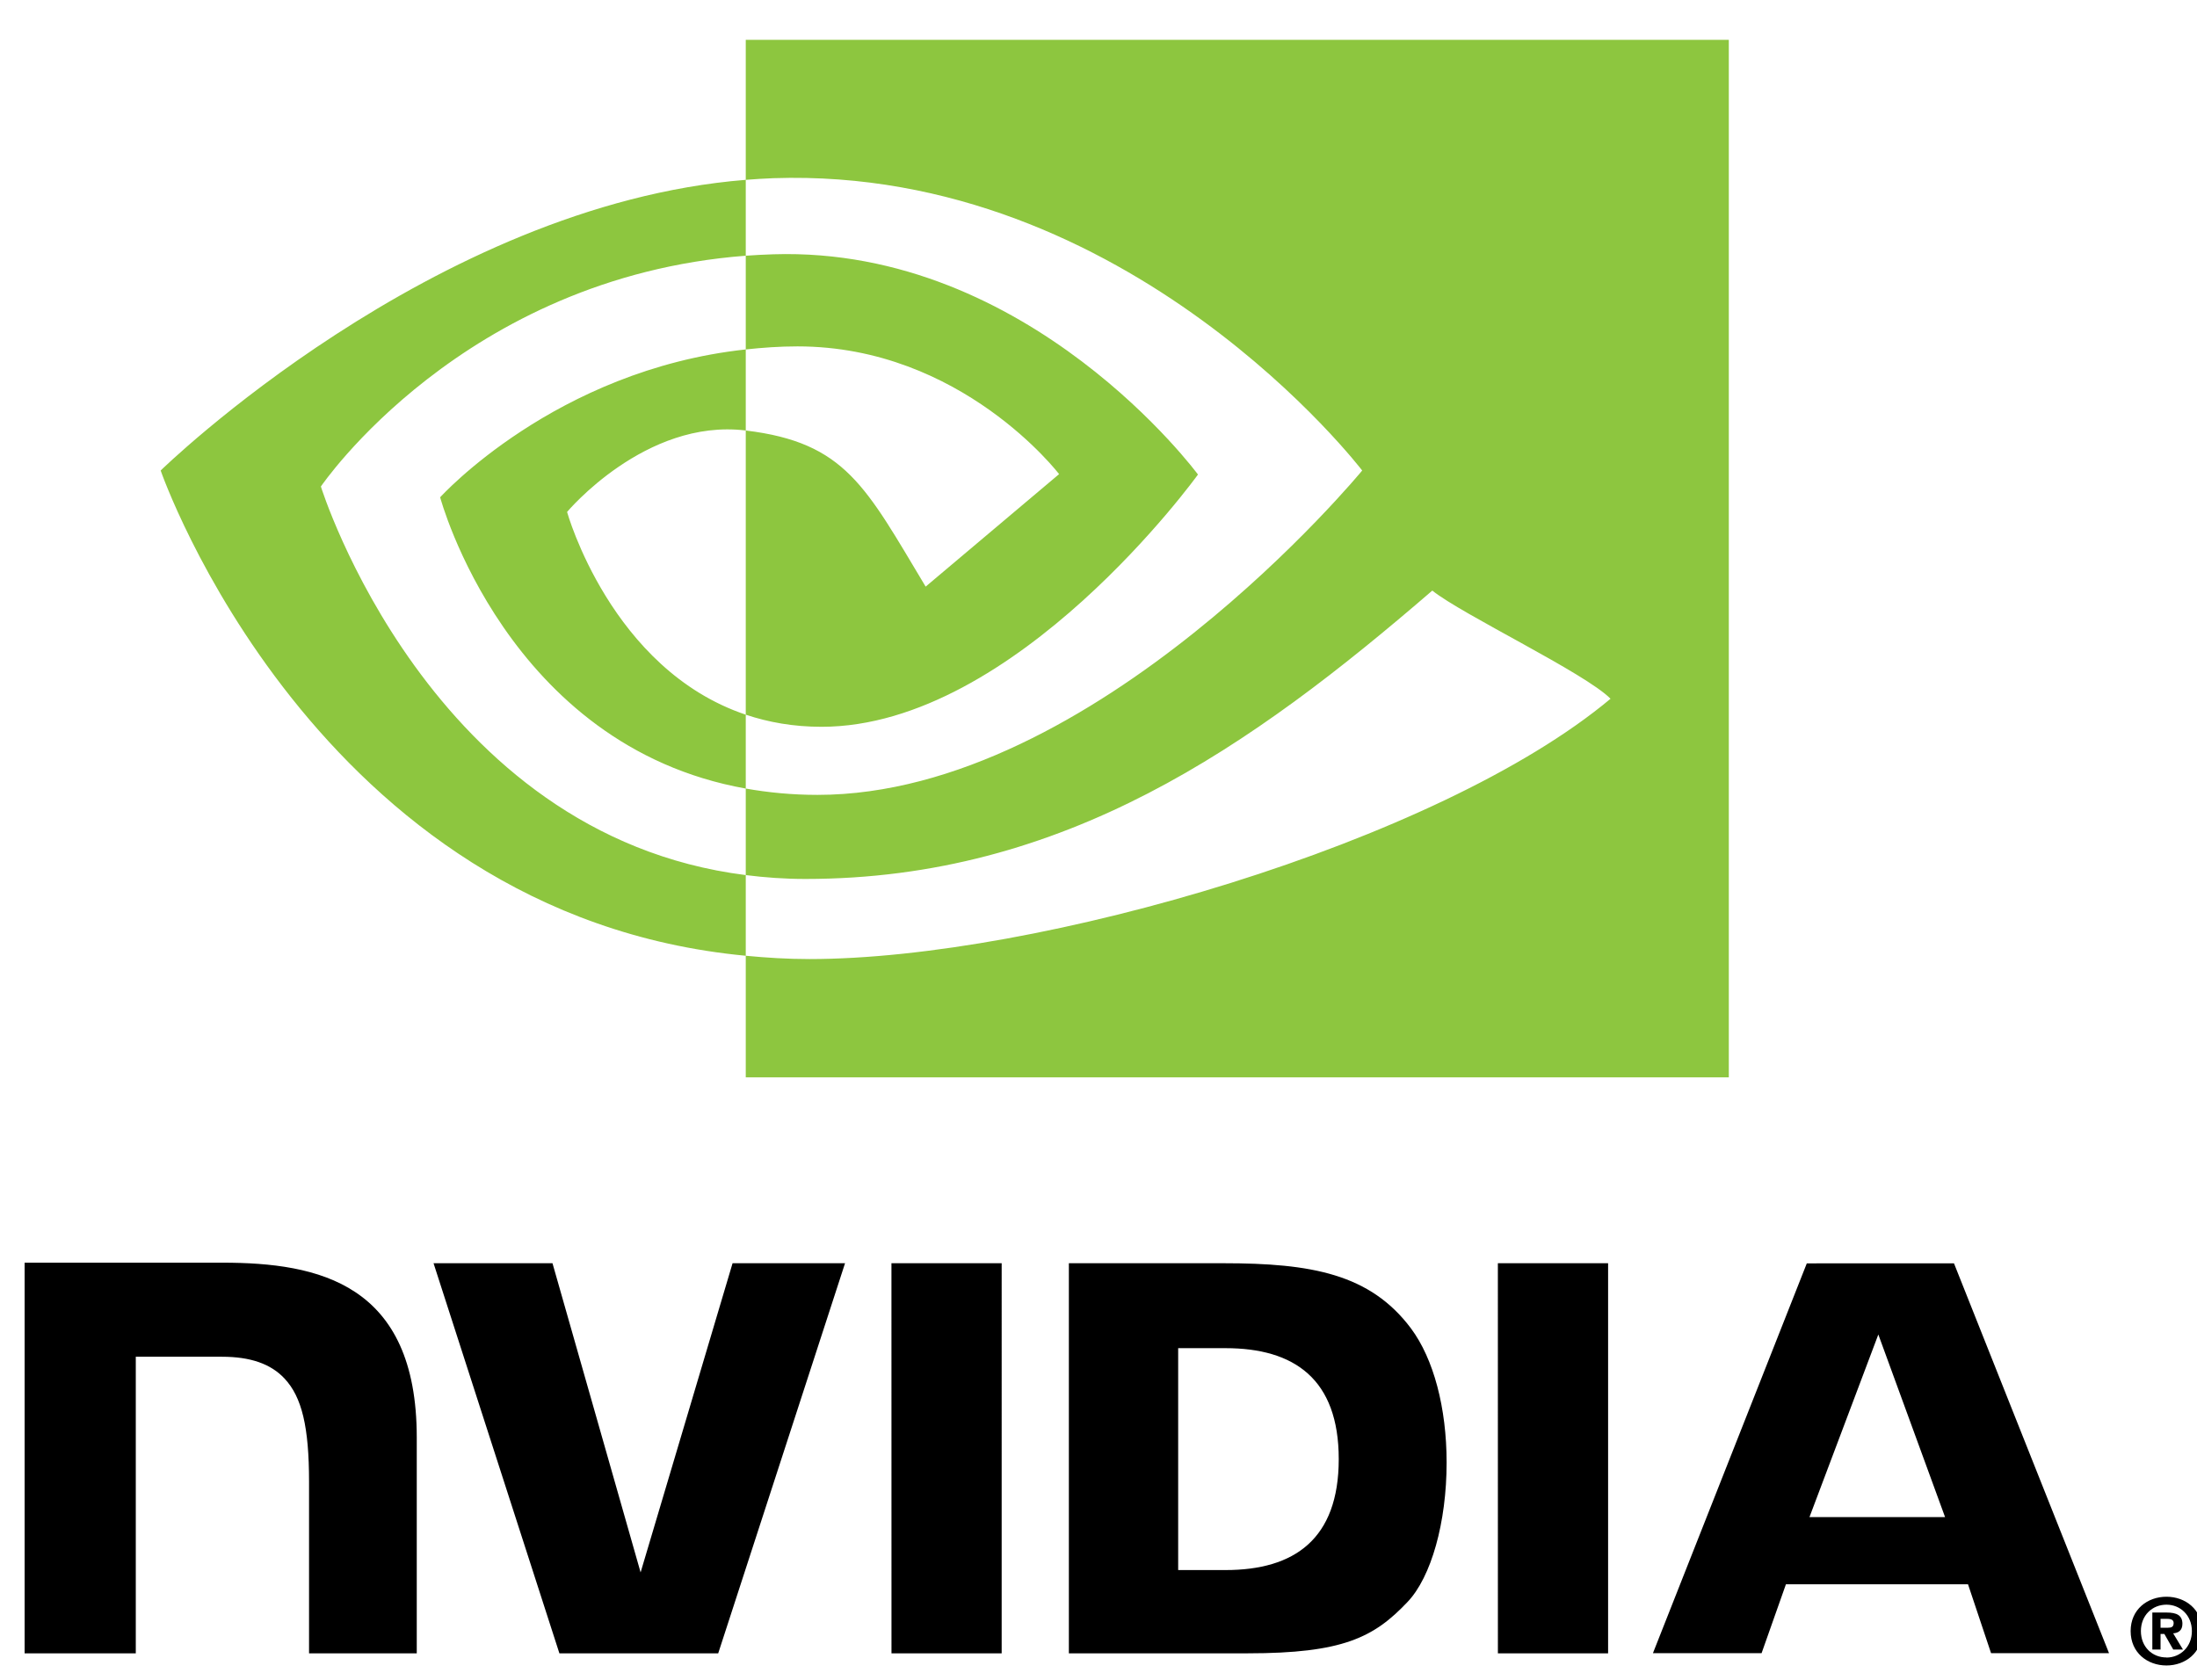 <?xml version="1.0" encoding="utf-8"?>
<!-- Generator: Adobe Illustrator 16.0.0, SVG Export Plug-In . SVG Version: 6.00 Build 0)  -->
<!DOCTYPE svg PUBLIC "-//W3C//DTD SVG 1.1//EN" "http://www.w3.org/Graphics/SVG/1.1/DTD/svg11.dtd">
<svg version="1.1" id="Layer_1" xmlns="http://www.w3.org/2000/svg" xmlns:xlink="http://www.w3.org/1999/xlink" x="0px" y="0px"
	 width="800px" height="612px" viewBox="0 0 800 612" enable-background="new 0 0 800 612" xml:space="preserve">
<path id="Reg_1_" d="M786.728,592.804v-3.243h2.084c1.138,0,2.684,0.084,2.684,1.477c0,1.499-0.796,1.767-2.135,1.767H786.728
	 M786.728,595.082h1.394l3.227,5.668h3.542l-3.569-5.9c1.844-0.134,3.364-1.011,3.364-3.498c0-3.089-2.134-4.083-5.737-4.083h-5.212
	v13.481h2.992V595.082 M801.893,594.024c0-7.913-6.155-12.509-13.008-12.509c-6.902,0-13.049,4.596-13.049,12.509
	c0,7.915,6.146,12.524,13.049,12.524C795.737,606.549,801.893,601.939,801.893,594.024 M798.138,594.024
	c0,5.77-4.242,9.643-9.253,9.643v-0.042c-5.149,0.042-9.313-3.831-9.313-9.601c0-5.762,4.163-9.618,9.313-9.618
	C793.896,584.406,798.138,588.263,798.138,594.024z"/>
<path id="NVIDIA_4_" d="M324.605,460.054l0.014,142.071h40.123V460.054H324.605z M8.963,459.857v142.268h40.482V494.099l31.36,0.012
	c10.389,0,17.787,2.588,22.793,7.926c6.346,6.765,8.936,17.666,8.936,37.619v62.47h39.223v-78.602
	c0-56.101-35.76-63.666-70.742-63.666H8.963z M389.21,460.058v142.067h65.08c34.675,0,45.992-5.769,58.229-18.696
	c8.652-9.076,14.243-29.003,14.243-50.777c0-19.969-4.733-37.784-12.987-48.878c-14.866-19.84-36.279-23.716-68.252-23.716H389.21z
	 M429.011,490.99h17.252c25.028,0,41.215,11.241,41.215,40.4c0,29.171-16.187,40.41-41.215,40.41h-17.252V490.99z M266.753,460.058
	l-33.488,112.597L201.18,460.063l-43.313-0.006l45.826,142.067h57.83l46.185-142.067H266.753z M545.433,602.125h40.131V460.063
	l-40.14-0.006L545.433,602.125z M657.914,460.108l-56.027,141.968h39.563l8.865-25.093h66.306l8.393,25.093h42.955l-56.457-141.98
	L657.914,460.108z M683.961,486.01l24.305,66.51h-49.38L683.961,486.01z"/>
<path id="Eye_Mark_1_" fill="#8DC63F" d="M271.557,127.262V93.13c3.312-0.236,6.66-0.413,10.07-0.521
	c93.351-2.934,154.595,80.21,154.595,80.21s-66.147,91.873-137.069,91.873c-10.214,0-19.356-1.647-27.596-4.413V156.781
	c36.341,4.391,43.648,20.443,65.501,56.861l48.593-40.971c0,0-35.471-46.521-95.265-46.521
	C283.88,126.151,277.662,126.608,271.557,127.262 M271.557,14.513v50.982c3.351-0.265,6.706-0.476,10.07-0.601
	c129.816-4.373,214.393,106.464,214.393,106.464s-97.148,118.129-198.349,118.129c-9.274,0-17.956-0.857-26.115-2.302v31.515
	c6.977,0.887,14.204,1.408,21.746,1.408c94.183,0,162.293-48.093,228.245-105.021c10.926,8.756,55.695,30.054,64.903,39.39
	c-62.715,52.496-208.851,94.806-291.698,94.806c-7.984,0-15.664-0.481-23.196-1.207v44.289h357.961V14.513H271.557z M271.557,260.28
	v26.906c-87.107-15.53-111.284-106.079-111.284-106.079s41.822-46.338,111.284-53.846v29.52c-0.054,0-0.089-0.015-0.135-0.015
	c-36.449-4.377-64.931,29.682-64.931,29.682S222.448,243.779,271.557,260.28 M116.845,177.184c0,0,51.626-76.18,154.712-84.054
	V65.495C157.38,74.657,58.504,171.358,58.504,171.358s55.997,161.898,213.053,176.719v-29.376
	C156.307,304.199,116.845,177.184,116.845,177.184z"/>
</svg>
